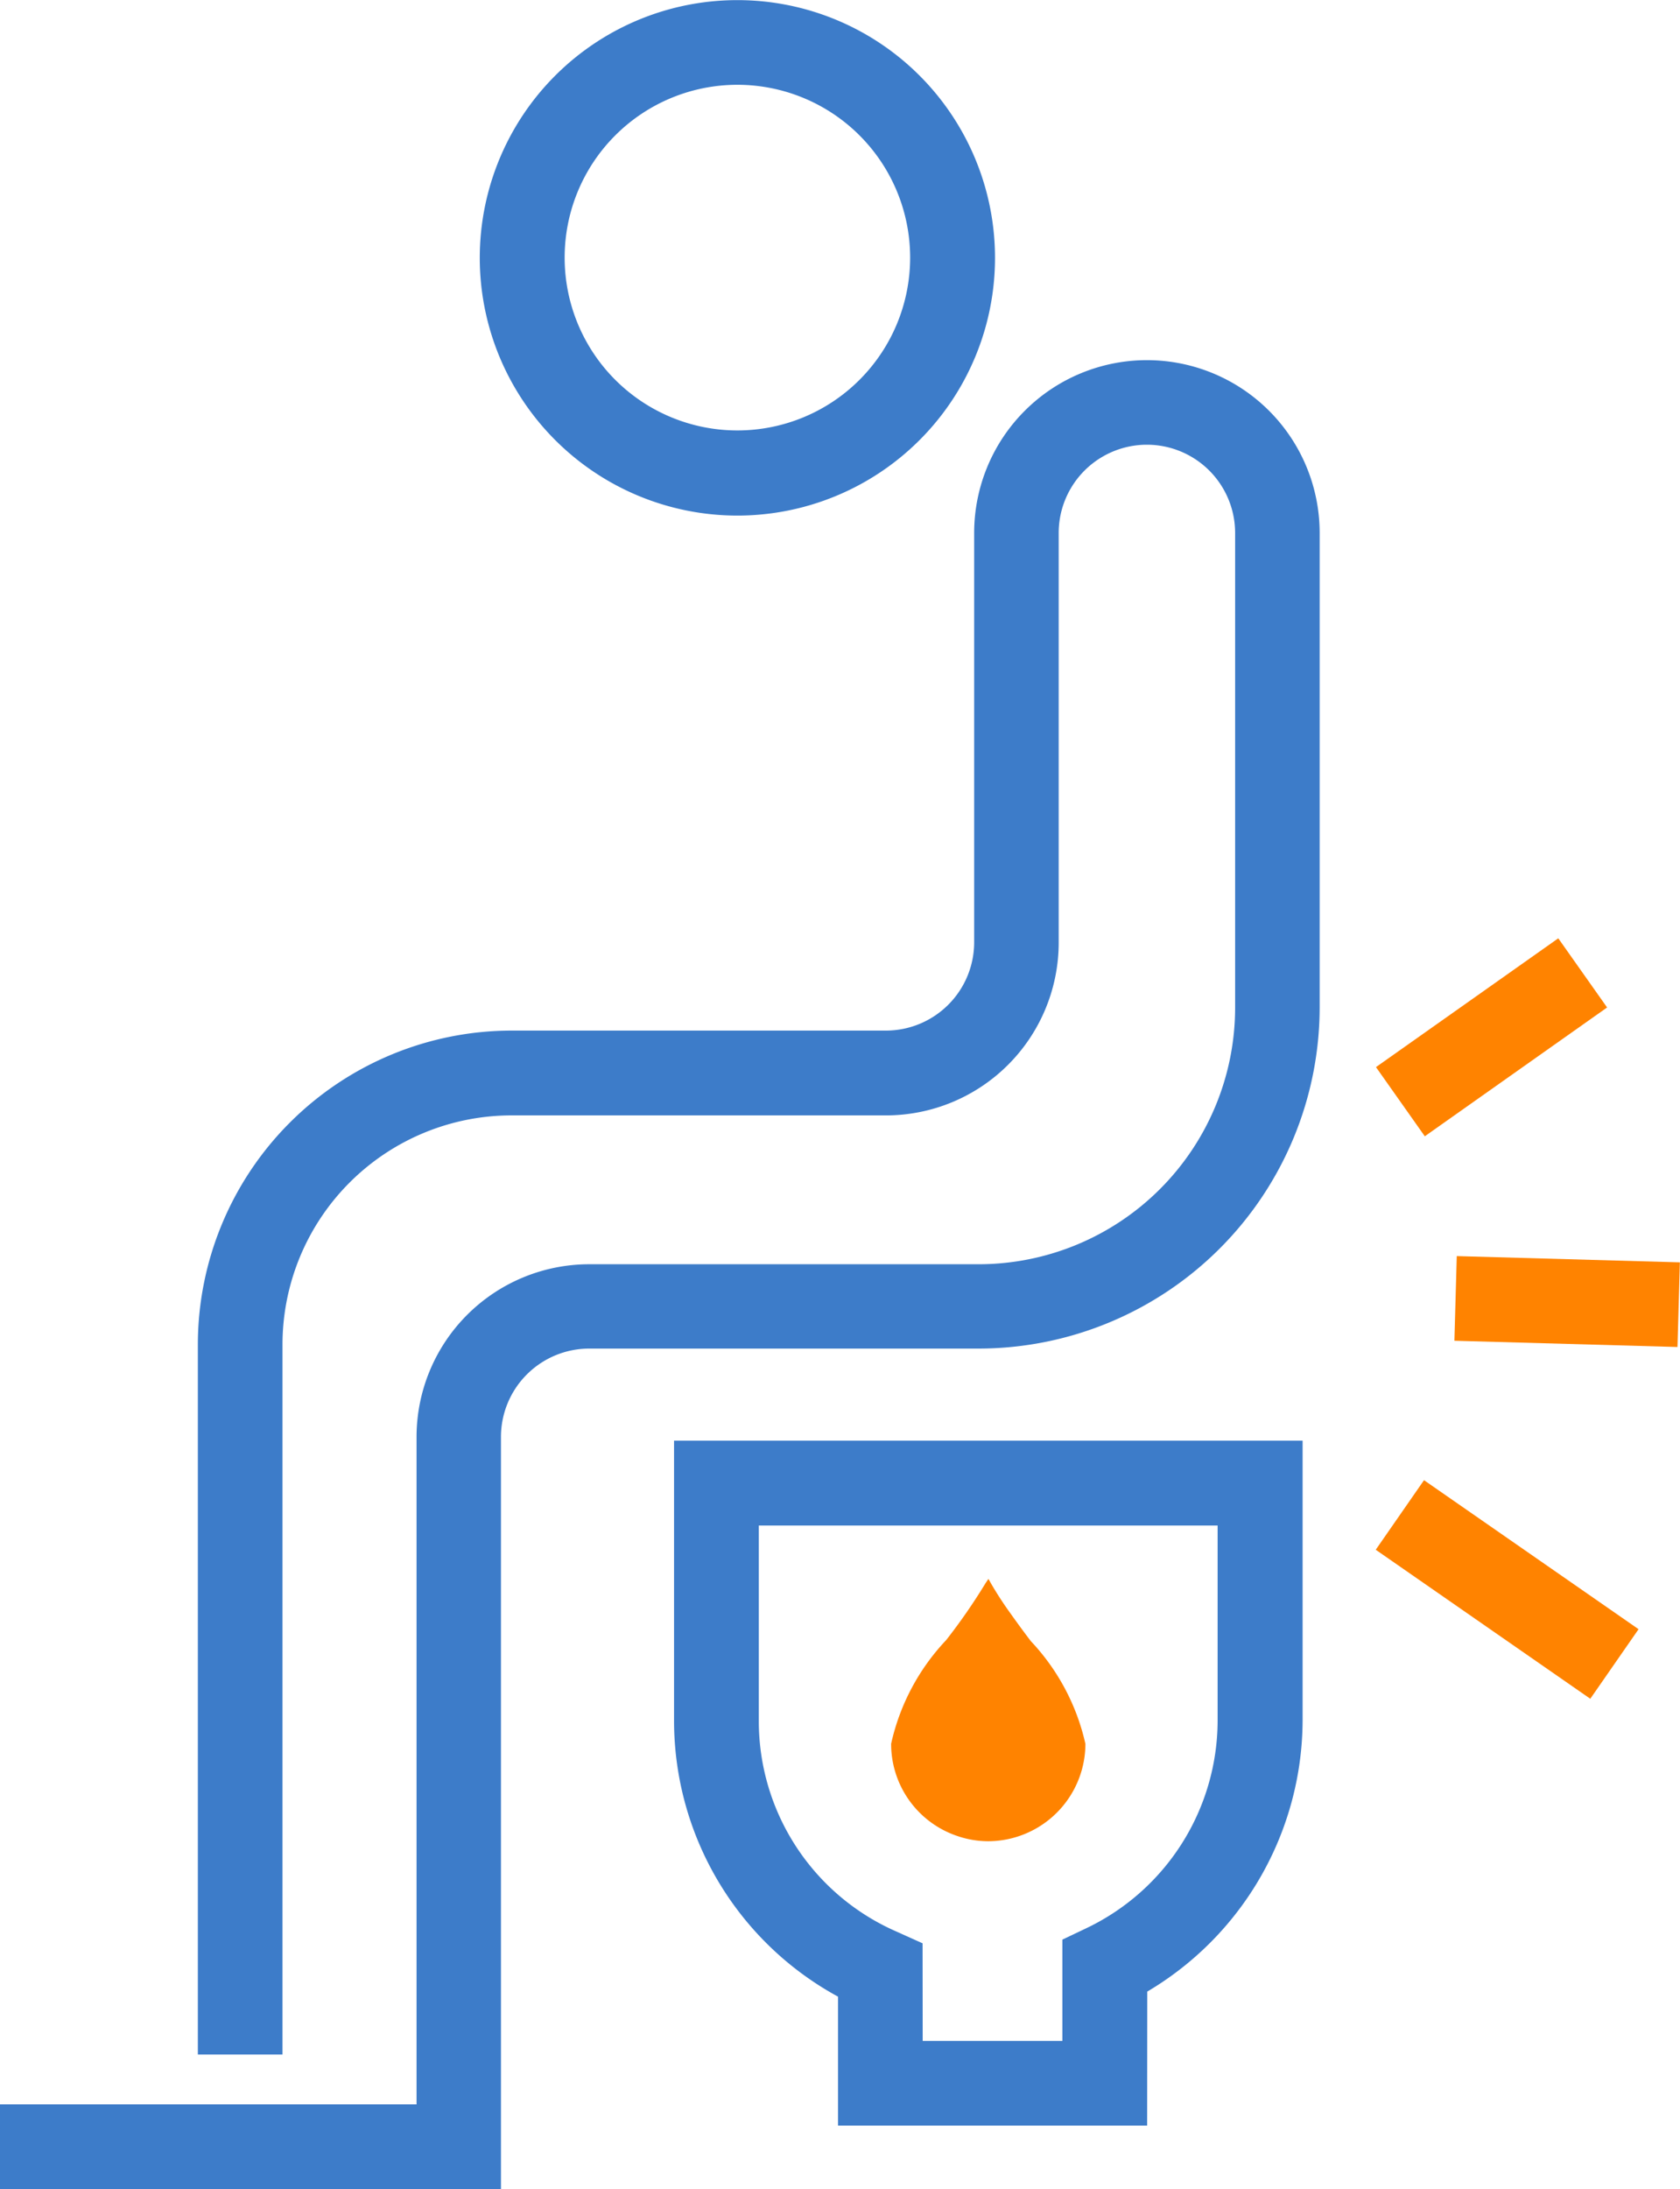 <svg xmlns="http://www.w3.org/2000/svg" width="14.588" height="19" viewBox="0 0 14.588 19">
  <g id="fistula" transform="translate(-195.003 -188.999)">
    <g id="Group_11296" data-name="Group 11296" transform="translate(195.003 188.999)">
      <g id="Group_11289" data-name="Group 11289" transform="translate(5.851 12.504)">
        <path id="Path_43727" data-name="Path 43727" d="M333.1,454.945h-2.684v-1.119a2.728,2.728,0,0,1-1.424-2.4V449h5.458v2.427a2.745,2.745,0,0,1-1.349,2.355Zm-1.949-.735h1.213v-.879l.21-.1a2,2,0,0,0,1.138-1.8v-1.694h-3.984v1.694a1.993,1.993,0,0,0,1.2,1.832l.222.1Z" transform="translate(-328.99 -449)" fill="#3d7cc9"/>
      </g>
      <g id="Group_11290" data-name="Group 11290" transform="translate(4.166)">
        <path id="Path_43728" data-name="Path 43728" d="M311.226,249.474a2.237,2.237,0,1,1,2.237-2.237A2.237,2.237,0,0,1,311.226,249.474Zm0-3.739a1.5,1.5,0,1,0,1.5,1.5,1.5,1.5,0,0,0-1.5-1.5Z" transform="translate(-308.989 -244.999)" fill="#3d7cc9"/>
      </g>
      <g id="Group_11291" data-name="Group 11291" transform="translate(0 3.126)">
        <path id="Path_43729" data-name="Path 43729" d="M245.342,311.874h-4.35v-.735h3.617v-5.792a1.5,1.5,0,0,1,1.5-1.5h3.383a2.228,2.228,0,0,0,2.225-2.225V297.5a.766.766,0,1,0-1.532,0v3.555a1.5,1.5,0,0,1-1.5,1.5h-3.251a1.99,1.99,0,0,0-1.989,1.988v6.163h-.735v-6.163a2.727,2.727,0,0,1,2.724-2.724h3.251a.767.767,0,0,0,.766-.766V297.5a1.5,1.5,0,0,1,3,0v4.118a2.964,2.964,0,0,1-2.96,2.961h-3.383a.767.767,0,0,0-.766.766Z" transform="translate(-240.992 -296)" fill="#3d7cc9"/>
      </g>
      <g id="Group_11292" data-name="Group 11292" transform="translate(11.946 12.847)">
        <rect id="Rectangle_19261" data-name="Rectangle 19261" width="0.735" height="2.268" transform="translate(0 0.604) rotate(-55.23)" fill="#ff8300"/>
      </g>
      <g id="Group_11294" data-name="Group 11294" transform="translate(7.736 10.902)">
        <rect id="Rectangle_19262" data-name="Rectangle 19262" width="0.735" height="1.938" transform="translate(4.893 0.735) rotate(-88.396)" fill="#ff8300"/>
        <g id="Group_11293" data-name="Group 11293" transform="translate(0 2.802)">
          <path id="Path_43730" data-name="Path 43730" d="M314.479,430.64l.026.046a3.1,3.1,0,0,0,.175.267c.053.075.11.152.166.226v0a1.907,1.907,0,0,1,.475.893.847.847,0,0,1-.845.845h0a.83.83,0,0,1-.269-.046.843.843,0,0,1-.573-.8,1.91,1.91,0,0,1,.478-.9,5.127,5.127,0,0,0,.342-.494Z" transform="translate(-313.632 -430.64)" fill="#ff8300"/>
        </g>
      </g>
      <g id="Group_11295" data-name="Group 11295" transform="translate(11.948 8.144)">
        <rect id="Rectangle_19263" data-name="Rectangle 19263" width="1.938" height="0.735" transform="translate(0 1.118) rotate(-35.231)" fill="#ff8300"/>
      </g>
    </g>
  </g>
</svg>
